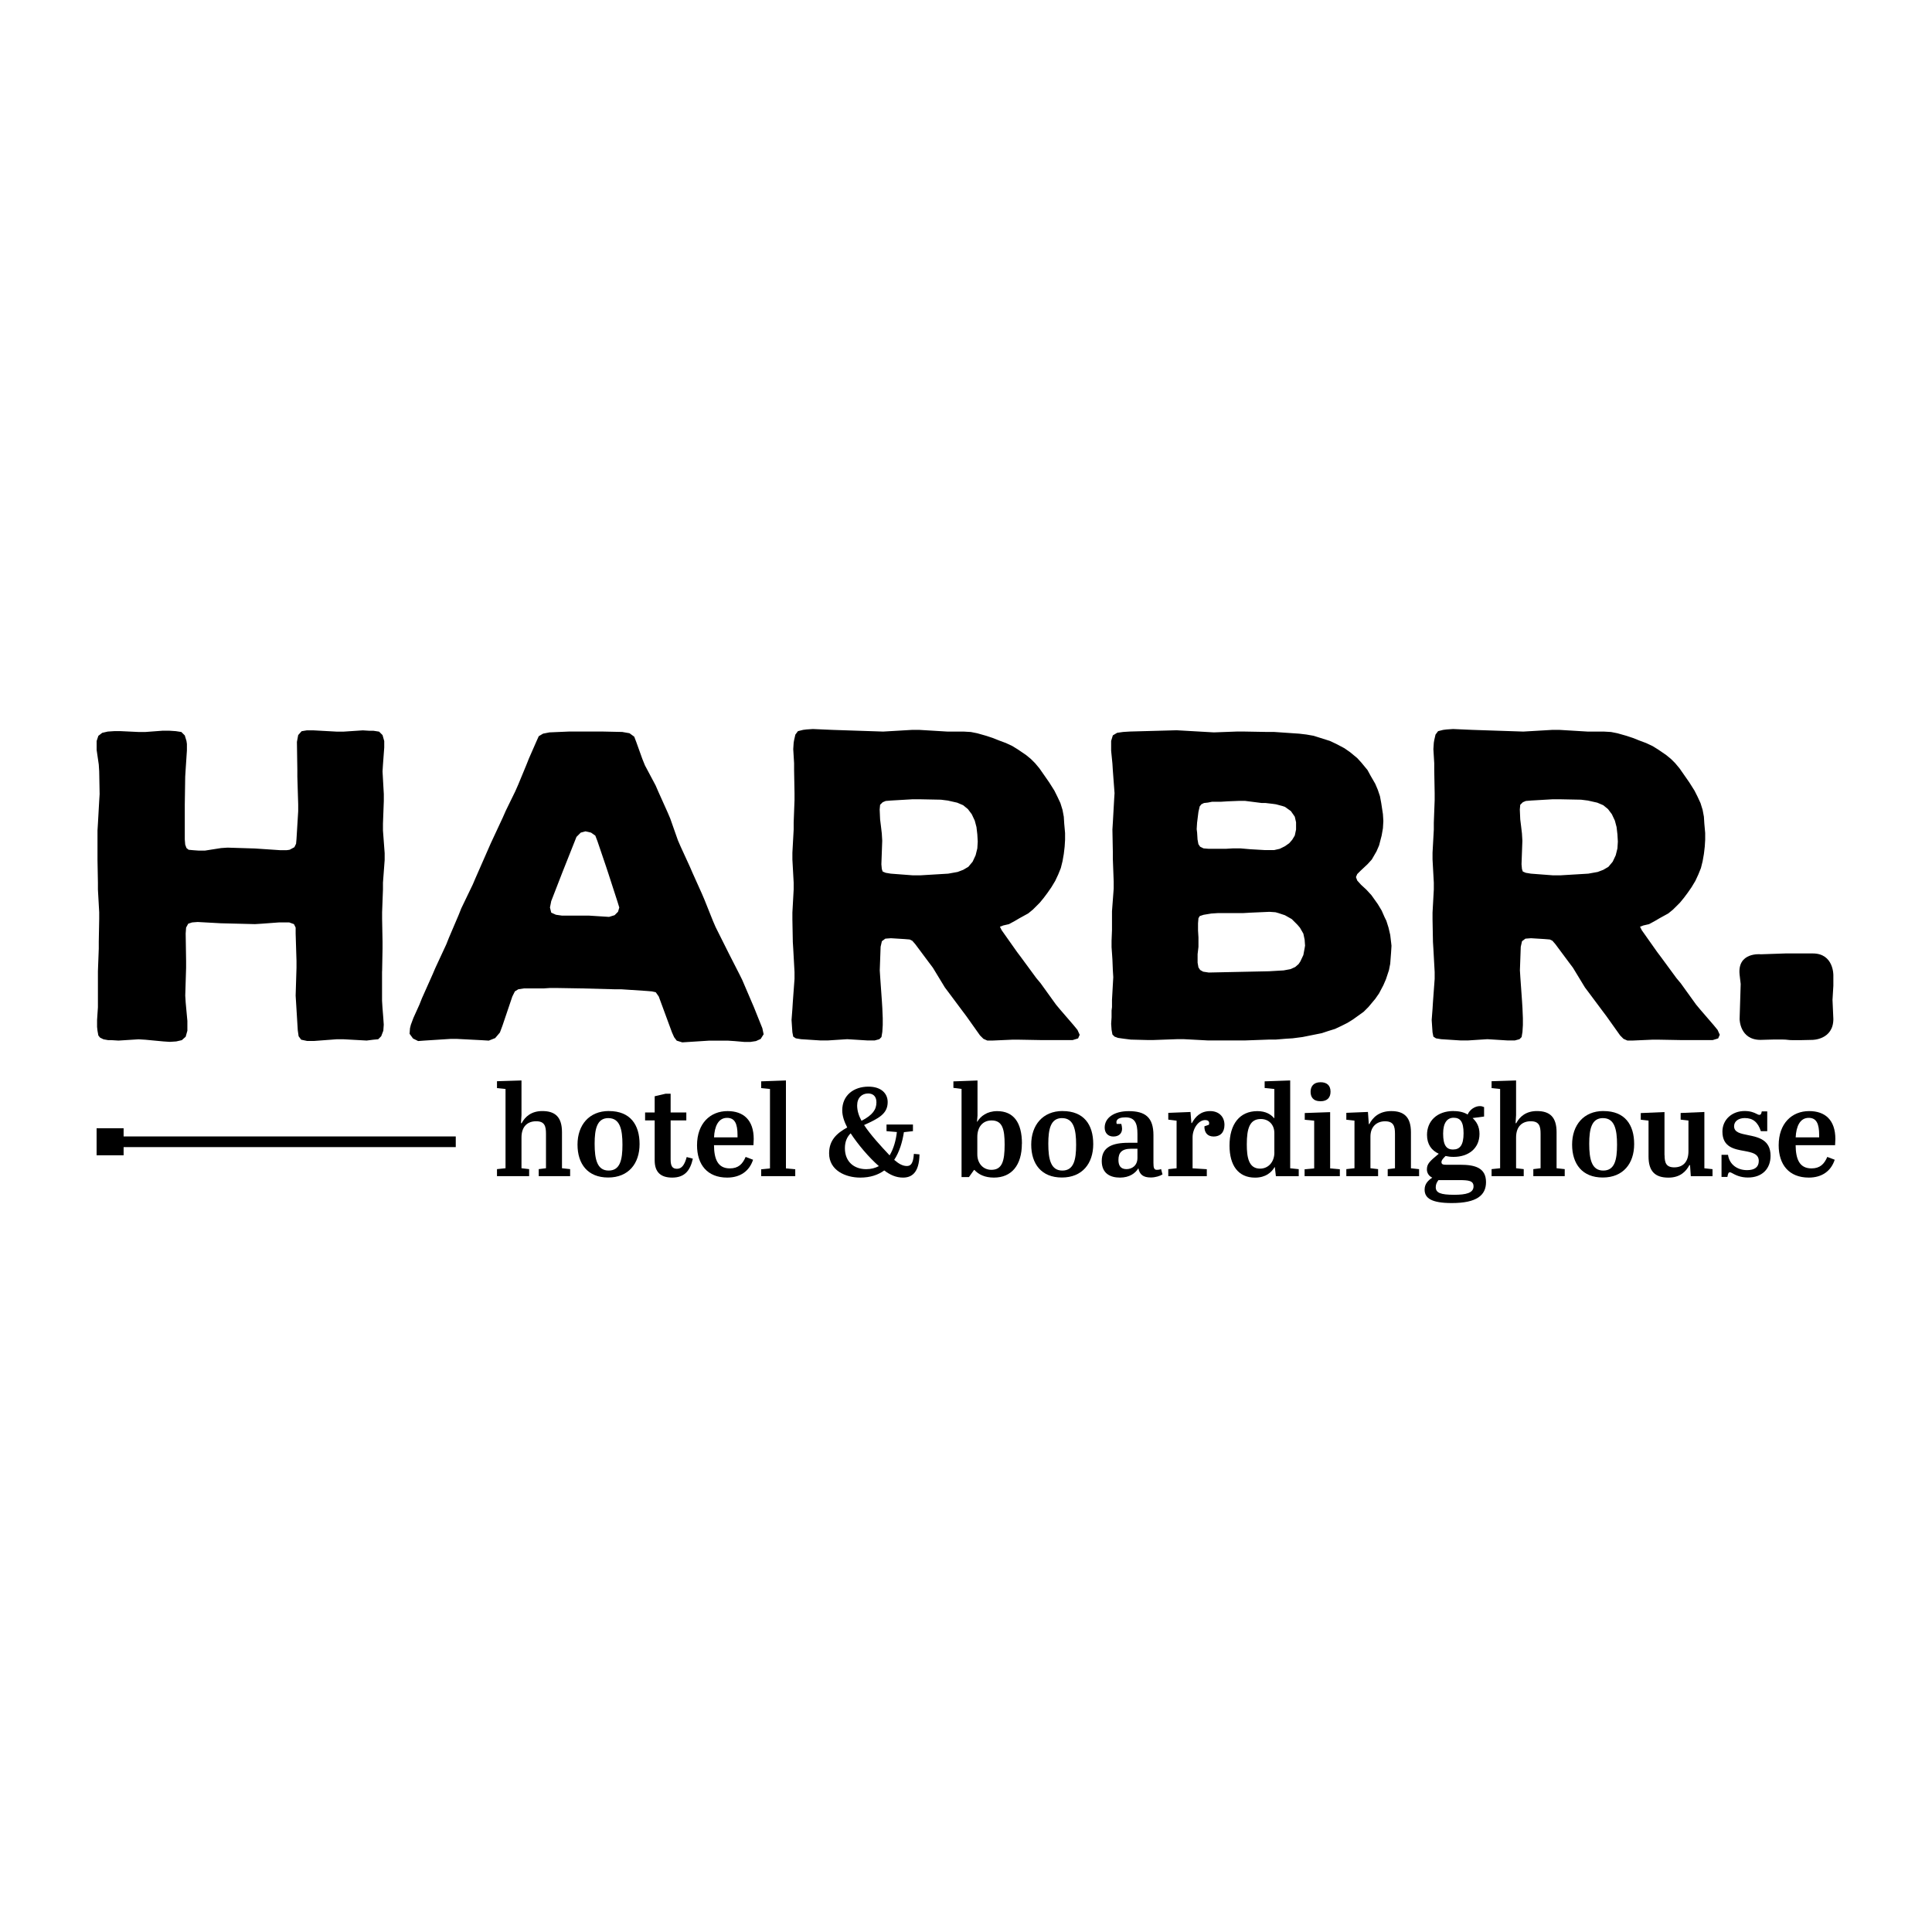 <?xml version="1.0" encoding="UTF-8"?>
<svg id="a" data-name="Ebene 1" xmlns="http://www.w3.org/2000/svg" width="500" height="500" viewBox="0 0 500 500">
  <g id="b" data-name="Harbr">
    <path d="M403.73,226.54h-1.77l-5.76-.44-1.33-.22-.77-.33-.22-.66-.11-1.22,.22-6.09-.11-1.88-.22-1.88-.22-1.77-.11-2.55,.11-1.22,.67-.66,.77-.33,1.33-.11,5.65-.33h1.77l5.54,.11,1.77,.22,2.44,.55,1.55,.66,1.22,1,1,1.33,.78,1.66,.44,1.66,.22,1.88,.11,1.88-.11,1.77-.44,1.77-.78,1.66-1.11,1.33-1.33,.78-1.44,.55-2.44,.44-7.31,.44h0Zm41.33,41.22l-.55-1.22-1-1.22-3.44-3.99-1.11-1.33-3.99-5.54-1.11-1.33-3.99-5.43-1-1.33-3.99-5.65-.44-.89,.89-.33,1.44-.33,1.44-.78,1.33-.78,2.22-1.22,1.22-1,1.78-1.77,1-1.22,1-1.33,1-1.44,1-1.66,.77-1.66,.67-1.66,.44-1.77,.33-1.88,.22-1.88,.11-1.77v-1.77l-.22-2.44-.11-1.77-.33-1.77-.55-1.77-.77-1.66-.78-1.55-1.33-2.11-1-1.44-1.55-2.22-1.11-1.33-1.11-1.11-1.22-1-2.1-1.44-1.44-.89-1.66-.78-1.77-.66-1.66-.66-1.66-.55-2.33-.66-1.66-.33-1.88-.11h-4.21l-7.31-.44h-1.77l-7.54,.44-13.18-.44-4.99-.22-1.66,.11-.89,.11-1.33,.33-.67,.89-.33,1.44-.11,.66-.11,1.66,.22,3.66v1.77l.11,5.98v1.77l-.22,5.87v1.77l-.33,5.98v1.77l.33,5.98v1.77l-.33,5.98v1.77l.11,5.87,.11,1.77,.33,5.98v1.77l-.44,5.98-.11,1.77-.22,2.88,.11,1.66,.11,1.55,.22,1.11,.67,.44,1.33,.22,5.1,.33h1.77l5.1-.33,5.32,.33h1.77l1.22-.33,.55-.55,.22-1.33,.11-1.77v-1.77l-.11-2.66-.11-1.77-.44-6.21-.11-1.77,.22-6.09,.33-1.44,.88-.66,1.44-.11,3.55,.22,1.33,.11,.67,.33,.77,.89,3.54,4.76,1,1.33,3.1,5.1,1,1.33,3.55,4.76,1,1.33,3.55,4.99,.88,.89,1,.44h1.44l4.99-.22h1.78l6.09,.11h7.76l1.44-.44,.44-1h0Zm-111.08-16.95l-1.77,.33-3.77,.22-15.62,.33-1.44-.22-.78-.44-.44-.66-.22-1.22v-2.22l.22-1.88v-2.44l-.11-1.77v-1.88l.11-1.33,.33-.55,1-.33,1.99-.33,1.66-.11h6.54l1.88-.11,4.99-.22,1.55,.11,.78,.22,1.66,.55,1.77,1,1.44,1.44,.67,.78,.89,1.55,.33,1.55,.11,1.55-.11,.66-.33,1.77-.78,1.66-.44,.66-.89,.78-1.22,.55h0Zm-24.16-38.01l.33-2.66,.33-1.44,.44-.55,.67-.33,1-.11,1.11-.22h2.33l1.77-.11,2.77-.11h1.66l4.32,.55h1l1.88,.22,.78,.11,1.66,.44,.67,.22,1.55,1.11,1,1.44,.33,1.44v1.88l-.33,1.55-.67,1.11-.78,.89-1.11,.78-1.33,.66-1.44,.33h-2.44l-3.77-.22-2.55-.22h-1.89l-1.88,.11h-4.43l-1.33-.11-.89-.44-.44-.66-.22-1.22-.11-1.77-.11-.89,.11-1.77h0Zm50.19,31.03l-.22-1.88-.44-1.88-.56-1.77-.44-.89-.78-1.77-1-1.66-1.66-2.33-1.33-1.44-1.33-1.22-1-1.11-.33-.89,.33-.78,.89-.89,1.77-1.66,1.11-1.22,1.22-2.11,.67-1.55,.66-2.55,.33-1.88,.11-1.88-.11-1.77-.44-2.88-.33-1.77-.56-1.66-.66-1.55-1.22-2.11-.78-1.44-1.55-1.88-1.11-1.22-1.88-1.55-1.44-1-2.1-1.11-1.66-.78-4.21-1.33-1.88-.33-1.88-.22-6.43-.44h-1.78l-6.09-.11h-1.77l-5.98,.22-9.64-.55-12.08,.33-1.77,.11-1.55,.22-1.11,.66-.44,1.44v2.55l.33,3.32,.11,1.77,.44,5.87-.11,1.77-.33,5.87-.11,1.77,.11,5.87v1.77l.22,5.87v1.77l-.44,5.87v4.88l-.11,2.77v1.66l.11,1.55,.11,1.66,.11,2.77,.11,1.77-.33,5.87v1.88l-.11,.89v1.77l-.11,1.66,.11,1.55,.22,1.22,.55,.55,.89,.33,1.55,.22,1.77,.22,4.21,.11h1.66l6.1-.22h1.77l6.2,.33h9.64l6.09-.22h1.77l2.66-.22,1.77-.11,2.55-.33,4.99-1,1.66-.55,1.77-.55,1.66-.78,1.55-.78,1.44-.89,2.77-1.99,1.22-1.22,1.77-2.11,1-1.44,1.11-2.11,.67-1.55,.77-2.33,.33-1.66,.22-2.88,.11-1.77-.11-1h0Zm-121.94-17.29h-1.77l-5.76-.44-1.33-.22-.78-.33-.22-.66-.11-1.22,.22-6.09-.11-1.88-.22-1.88-.22-1.77-.11-2.55,.11-1.22,.67-.66,.78-.33,1.33-.11,5.65-.33h1.77l5.54,.11,1.77,.22,2.44,.55,1.55,.66,1.22,1,1,1.33,.78,1.66,.44,1.66,.22,1.88,.11,1.88-.11,1.77-.44,1.77-.77,1.66-1.11,1.33-1.33,.78-1.44,.55-2.44,.44-7.31,.44h0Zm41.33,41.22l-.55-1.22-1-1.22-3.44-3.99-1.11-1.33-3.99-5.54-1.11-1.33-3.99-5.43-1-1.33-3.99-5.65-.44-.89,.89-.33,1.44-.33,1.44-.78,1.33-.78,2.22-1.22,1.22-1,1.77-1.77,1-1.22,1-1.33,1-1.44,1-1.66,.78-1.66,.67-1.66,.44-1.77,.33-1.88,.22-1.88,.11-1.77v-1.77l-.22-2.44-.11-1.77-.33-1.77-.55-1.77-.78-1.66-.77-1.55-1.33-2.11-1-1.44-1.55-2.22-1.11-1.33-1.11-1.11-1.22-1-2.11-1.44-1.44-.89-1.66-.78-1.78-.66-1.66-.66-1.66-.55-2.33-.66-1.66-.33-1.88-.11h-4.21l-7.31-.44h-1.77l-7.53,.44-13.19-.44-4.99-.22-1.66,.11-.88,.11-1.33,.33-.67,.89-.33,1.44-.11,.66-.11,1.66,.22,3.66v1.77l.11,5.98v1.77l-.22,5.87v1.77l-.33,5.98v1.77l.33,5.98v1.77l-.33,5.98v1.77l.11,5.87,.11,1.77,.33,5.98v1.77l-.44,5.98-.11,1.77-.22,2.88,.11,1.66,.11,1.55,.22,1.11,.67,.44,1.33,.22,5.1,.33h1.77l5.1-.33,5.32,.33h1.77l1.22-.33,.55-.55,.22-1.33,.11-1.77v-1.77l-.11-2.66-.11-1.77-.44-6.21-.11-1.77,.22-6.09,.33-1.44,.89-.66,1.44-.11,3.54,.22,1.33,.11,.67,.33,.78,.89,3.55,4.76,1,1.33,3.1,5.1,1,1.33,3.55,4.76,1,1.33,3.54,4.99,.89,.89,1,.44h1.44l4.99-.22h1.77l6.1,.11h7.76l1.44-.44,.44-1h0Zm-119.45-31.8l-.89,.89-1.44,.44-5.21-.33h-6.98l-1.55-.22-1.22-.55-.33-1.33,.33-1.66,2.88-7.42,.66-1.66,2.99-7.53,1.11-1.11,1.22-.33,1.44,.33,1.11,.78,.55,1.44,2.22,6.54,.55,1.66,2.44,7.53,.44,1.44-.33,1.11h0Zm35.12,24.6l-2.99-6.98-.77-1.55-2.66-5.21-3.44-6.87-.67-1.55-2.22-5.54-.66-1.55-2.44-5.43-.67-1.55-2.44-5.32-.67-1.55-1.99-5.65-.66-1.55-2.44-5.43-.67-1.55-2.77-5.21-.67-1.66-1.55-4.32-.55-1.44-1.22-.89-1.88-.33-5.1-.11h-8.64l-5.1,.22-1.66,.33-1.11,.66-.55,1.22-1.99,4.54-.66,1.66-2.11,5.1-.78,1.77-2.44,4.99-.78,1.77-3.1,6.65-3.99,9.09-.66,1.55-2.99,6.21-.66,1.66-2.55,5.98-.66,1.66-2.88,6.21-.66,1.55-2.77,6.21-.66,1.66-1.55,3.43-.66,1.77-.22,.89-.11,1.44,.89,1.22,1.33,.66,1.44-.11,6.87-.44h1.77l6.43,.33,1.77,.11,1.66-.66,1.22-1.44,.66-1.77,2.55-7.54,.66-1.33,.89-.55,1.44-.22h5.1l1.66-.11h1.66l6.65,.11,8.31,.22h1.77l6.65,.44,1.33,.11,1,.22,.78,1.11,3.43,9.31,.55,1.22,.67,.89,1.44,.44,6.87-.44h4.99l1.66,.11,2.55,.22h1.55l1.44-.22,1.22-.55,.77-1.22-.33-1.55-2.22-5.54h0Zm-96.18-9.2l.11-5.87v-1.77l-.11-5.87v-1.77l.22-5.87v-1.77l.44-5.87v-1.77l-.44-5.87v-1.77l.22-5.87v-1.77l-.33-5.87,.11-1.77,.33-4.43v-1.66l-.44-1.55-.89-.89-1.44-.22h-1l-1.77-.11-4.99,.33h-1.77l-5.98-.33h-1.77l-1.33,.22-.89,1-.33,1.77,.11,7.2v1.77l.22,7.2v1.77l-.44,7.2-.11,1.22-.44,.89-1.22,.66-.78,.11h-1.66l-6.54-.44-7.09-.22-1.66,.11-4.21,.66h-1.55l-1.55-.11-1.11-.11-.55-.44-.33-.89-.11-1.33v-9.09l.11-7.2,.11-1.77,.33-4.99v-1.66l-.11-.78-.44-1.44-.89-.89-1.44-.22-1.66-.11h-1.77l-4.43,.33h-1.77l-4.65-.22h-1.66l-1.66,.11-1.44,.33-1,.78-.44,1.33v2.33l.55,3.77,.11,1.77,.11,5.87-.11,1.77-.33,5.87-.11,1.77v7.65l.11,5.87v1.77l.33,5.87v1.77l-.11,5.87v1.77l-.22,5.87v9.31l-.22,3.32v1.77l.11,1,.22,1.22,.44,.55,.89,.44,1.22,.22h.89l1.77,.11,5.21-.33,1.77,.11,4.65,.44,1.66,.11,1.66-.11,1.44-.33,1-.89,.44-1.55v-2.55l-.44-4.77-.11-1.77,.22-7.2v-1.77l-.11-7.09,.11-1.55,.55-1,1-.33,1.44-.11,5.98,.33,8.86,.22,1.77-.11,4.43-.33h2.66l1.22,.44,.44,.89v1.55l.22,7.09v1.77l-.22,7.2,.11,1.77,.44,7.2,.22,1.55,.66,.89,1.55,.33h1.77l5.87-.44h1.77l5.98,.33,1.77-.22,1.22-.11,.78-.78,.55-1.44,.11-1.55-.11-1.66-.22-2.77-.11-1.77v-7.65h0Z"/>
    <path d="M455.62,246.96s-6.06-.6-5.41,5.31l.28,2.38-.28,9.06s0,5.41,5.41,5.41c0,0,5.96-.23,7.12,0,.84,.17,6.31,0,6.31,0,0,0,5.42,0,5.42-5.41l-.22-4.94,.22-3.65v-2.74s.11-5.63-5.31-5.63h-7.09l-6.45,.22h0Z"/>
    <polygon points="117.95 294.11 31.99 294.11 31.99 291.99 25 291.99 25 298.99 31.99 298.99 31.99 296.87 117.95 296.87 117.95 294.11 117.95 294.11 117.95 294.11"/>
    <path d="M134.96,279.62v8.98l-.13,2.08h.17c.89-1.68,2.51-3.14,5.35-3.14,3.4,0,5.09,1.62,5.09,5.48v9.32l2.11,.23v1.82h-8.13v-1.82l1.88-.23v-8.92c0-1.98-.36-3.24-2.54-3.24s-3.8,1.29-3.8,4.2v7.96l1.98,.23v1.82h-8.32v-1.82l2.21-.23v-20.51l-2.21-.23v-1.78l6.34-.2h0Z"/>
    <path d="M157.46,289.36c-2.94,0-3.57,2.78-3.57,6.64,0,4.06,.66,6.94,3.63,6.94s3.57-2.78,3.57-6.7-.63-6.87-3.63-6.87h0Zm.13-1.82c5.52,0,7.93,3.53,7.93,8.55s-2.84,8.65-8.13,8.65-7.93-3.5-7.93-8.52,2.97-8.69,8.12-8.69h0Z"/>
    <path d="M169.43,289.96h-2.48v-2.05h2.48v-4.2l2.84-.66h1.29v4.86h4.06v2.05h-4.06v10.11c0,1.69,.43,2.41,1.65,2.41s1.95-.99,2.51-3.04l1.59,.43c-.69,3.07-2.11,4.89-5.35,4.89-2.84,0-4.53-1.29-4.53-4.46v-10.34h0Z"/>
    <path d="M190.87,294.35v-.59c0-3-.73-4.46-2.71-4.46-2.28,0-3.24,2.25-3.37,5.05h6.08Zm-2.58-6.8c4.09,0,6.77,2.28,6.77,7.23,0,.43-.03,1.12-.07,1.59h-10.21c.03,3.57,.96,6.01,4.1,6.01,2.21,0,3.3-1.12,4.09-2.97l1.92,.73c-.93,2.87-3.24,4.62-6.7,4.62-5.15,0-7.8-3.37-7.8-8.36,0-5.65,3.4-8.85,7.9-8.85h0Z"/>
    <polygon points="203.4 279.62 203.4 302.38 205.81 302.61 205.81 304.39 196.99 304.39 196.99 302.61 199.27 302.38 199.27 281.83 196.99 281.6 196.99 279.85 203.4 279.62 203.4 279.62"/>
    <path d="M222.96,290.06c2.91-1.49,3.86-2.94,3.86-4.79,0-1.72-1.06-2.28-2.15-2.28-1.59,0-2.84,1.09-2.84,3.1,0,1.32,.4,2.64,1.12,3.96h0Zm4.49,11.73c-2.64-2.31-5.42-5.62-7.3-8.49-.96,.96-1.49,2.18-1.49,3.86,0,3.53,2.41,5.42,5.52,5.42,1.25,0,2.34-.3,3.27-.79h0Zm-3.83-10.64c1.65,2.54,4.46,5.58,6.61,7.86,1.06-1.75,1.65-3.96,1.88-6.04l-2.68-.23v-1.72h6.84v1.72l-2.34,.26c-.4,2.58-1.16,5.12-2.51,7.17,1.25,1.09,2.25,1.59,3.27,1.59,.93,0,1.65-.5,1.82-3.14l1.45,.13c-.07,4.95-2.18,6.01-4.26,6.01-1.78,0-3.34-.69-4.86-1.85-1.59,1.16-3.63,1.85-6.21,1.85-3.83,0-8.06-1.88-8.06-6.27,0-3.3,1.85-5.15,4.69-6.7-.79-1.52-1.29-3.04-1.29-4.43,0-3.9,2.97-6.14,6.77-6.14,3.34,0,4.99,1.78,4.99,4,0,3.04-2.34,4.23-6.11,5.94h0Z"/>
    <path d="M252.93,294.22v4.53c0,2.38,1.55,4,3.63,4,2.78,0,3.44-2.21,3.44-6.54,0-4.03-.59-6.24-3.37-6.24-2.38,0-3.7,1.78-3.7,4.26h0Zm11.53,1.75c0,5.65-2.71,8.79-7.23,8.79-2.34,0-3.96-.79-5.05-1.98h-.1l-1.32,1.85h-1.91v-22.82l-2.11-.27v-1.68l6.24-.23v9.08l-.13,1.59h.07c.86-1.42,2.51-2.74,5.15-2.74,4.19,0,6.41,2.87,6.41,8.42h0Z"/>
    <path d="M274.87,289.36c-2.94,0-3.57,2.78-3.57,6.64,0,4.06,.66,6.94,3.63,6.94s3.57-2.78,3.57-6.7-.63-6.87-3.63-6.87h0Zm.13-1.82c5.51,0,7.93,3.53,7.93,8.55s-2.84,8.65-8.12,8.65-7.93-3.5-7.93-8.52,2.97-8.69,8.13-8.69h0Z"/>
    <path d="M294.37,299.67v-2.38h-1.59c-2.51,0-3.33,1.06-3.33,2.9,0,1.45,.56,2.38,2.08,2.38,1.39,0,2.84-.89,2.84-2.91h0Zm0-3.93v-2.28c0-2.71-.63-4.29-3.1-4.29-1.02,0-2.34,.2-2.34,1.26,0,.13,.03,.26,.07,.43h1.19c.1,.43,.2,.86,.2,1.25,0,1.22-.83,2.02-2.25,2.02s-2.25-.96-2.25-2.31c0-2.54,2.44-4.26,6.21-4.26,4.23,0,6.41,1.55,6.41,6.24v7.17c0,1.29,.17,1.78,.89,1.78,.33,0,.66-.03,1.09-.2l.36,1.39c-.56,.36-1.75,.79-3.04,.79-1.92,0-2.87-.73-3.2-2.38-.79,1.29-2.31,2.41-4.76,2.41-2.58,0-4.72-1.12-4.72-4.29,0-3.6,2.71-4.72,6.94-4.72h2.31Z"/>
    <path d="M312.32,302.58v1.82h-9.97v-1.82l2.15-.23v-12.32l-2.15-.27v-1.75l5.75-.23,.23,2.87h.13c.89-1.62,2.21-3.1,4.76-3.1,2.05,0,3.67,1.29,3.67,3.57,0,1.98-1.12,3.01-2.78,3.01s-2.44-1.06-2.41-2.64l1.16-.4c.03-.17,.07-.3,.07-.43,0-.56-.46-.79-1.02-.79-1.78,0-3.27,2.25-3.27,4.46v8.03l3.7,.23h0Z"/>
    <path d="M329.8,298.28v-5.05c0-2.18-1.45-3.63-3.5-3.63-2.87,0-3.63,2.41-3.63,6.57,0,3.4,.5,6.27,3.44,6.27,2.18,0,3.7-1.78,3.7-4.16h0Zm-.07-8.92h.07v-7.53l-2.51-.26v-1.72l6.61-.23v22.73l2.21,.23v1.82h-5.91l-.27-2.34h-.07c-.79,1.35-2.31,2.71-5.05,2.71-4.36,0-6.61-3.17-6.61-8.29,0-5.58,2.64-8.92,7.2-8.92,2.15,0,3.5,.83,4.33,1.82h0Z"/>
    <path d="M341.76,280.08c1.52,0,2.58,.73,2.58,2.44,0,1.52-.83,2.48-2.58,2.48-2.01,0-2.58-1.19-2.58-2.44,0-1.35,.73-2.48,2.58-2.48h0Zm2.48,7.73v14.57l2.51,.23v1.78h-9.12v-1.78l2.48-.23v-12.35l-2.44-.23v-1.75l6.57-.23h0Z"/>
    <path d="M354.02,287.78l.23,3.14h.13c.86-1.68,2.51-3.37,5.68-3.37,3.37,0,5.09,1.62,5.09,5.48v9.32l2.11,.23v1.82h-8.12v-1.82l1.88-.23v-8.92c0-1.98-.36-3.24-2.58-3.24-2.05,0-3.77,1.29-3.77,3.96v8.19l1.98,.23v1.82h-8.22v-1.82l2.11-.23v-12.32l-2.11-.23v-1.79l5.58-.23h0Z"/>
    <path d="M376.06,297.49c1.78,0,2.71-1.16,2.71-4.19s-.86-4.03-2.58-4.03c-1.62,0-2.71,1.26-2.71,4.1,0,3.04,.86,4.13,2.58,4.13h0Zm-3.8,7.93c-.39,.53-.69,1.06-.69,1.81,0,1.46,1.19,1.98,4.79,1.98,3.04,0,4.99-.46,4.99-2.18,0-1.48-1.29-1.62-3.8-1.62h-5.28Zm3.96-17.87c1.59,0,2.77,.36,3.6,.89,.59-1.35,1.95-2.18,3.17-2.18,.4,0,.76,.1,1.09,.26v2.44l-2.97,.39c.93,.89,1.78,2.08,1.78,4.1,0,3.83-2.94,5.95-6.67,5.95-.86,0-1.39-.07-2.11-.23-.66,.66-1.06,1.09-1.06,1.58,0,.59,.43,.69,1.22,.69h3.7c3.7,0,6.61,.76,6.61,4.49,0,3.37-2.35,5.42-8.85,5.42-5.32,0-7.04-1.29-7.04-3.47,0-1.52,.92-2.38,1.98-3.11-.92-.39-1.39-1.29-1.39-2.08,0-1.46,.63-2.08,3.07-4.1-1.88-.86-3.04-2.44-3.04-4.89,0-3.53,2.54-6.17,6.9-6.17h0Z"/>
    <path d="M392.36,279.62v8.98l-.13,2.08h.17c.89-1.68,2.51-3.14,5.35-3.14,3.4,0,5.09,1.62,5.09,5.48v9.32l2.11,.23v1.82h-8.13v-1.82l1.88-.23v-8.92c0-1.98-.36-3.24-2.54-3.24s-3.8,1.29-3.8,4.2v7.96l1.98,.23v1.82h-8.32v-1.82l2.21-.23v-20.51l-2.21-.23v-1.78l6.34-.2h0Z"/>
    <path d="M414.86,289.36c-2.94,0-3.57,2.78-3.57,6.64,0,4.06,.66,6.94,3.63,6.94s3.57-2.78,3.57-6.7-.63-6.87-3.63-6.87h0Zm.13-1.82c5.52,0,7.93,3.53,7.93,8.55s-2.84,8.65-8.13,8.65-7.93-3.5-7.93-8.52,2.97-8.69,8.12-8.69h0Z"/>
    <path d="M430.79,298.94c0,1.98,.4,3.17,2.51,3.17s3.67-1.26,3.67-4.16v-7.96l-2.02-.23v-1.72l6.14-.26v14.57l2.11,.23v1.82h-5.62l-.2-2.87h-.17c-.86,1.65-2.41,3.24-5.42,3.24-3.44,0-5.15-1.62-5.15-5.48v-9.28l-2.01-.23v-1.72l6.14-.26v11.16h0Z"/>
    <g>
      <path d="M445.53,298.87h1.68c.36,2.54,2.44,3.96,4.92,3.96,1.98,0,3.04-.79,3.04-2.38,0-1.85-1.75-2.21-3.73-2.58-2.61-.46-5.68-.99-5.68-5.02,0-3.11,2.51-5.32,5.75-5.32,1.42,0,2.41,.36,3.14,.76,.26,.13,.46,.23,.66,.23,.43,0,.53-.33,.63-.89h1.42v5.12h-1.65c-.76-2.31-2.02-3.4-4.16-3.4-1.52,0-2.77,.76-2.77,2.11,0,1.62,1.68,1.91,3.63,2.31,2.64,.53,5.81,1.19,5.81,5.35,0,3.34-2.15,5.62-5.85,5.62-1.95,0-3.2-.63-4.2-1.19-.16-.1-.33-.16-.49-.16-.33,0-.46,.26-.63,1.19h-1.52v-5.71h0Z"/>
      <path d="M470.8,294.35v-.59c0-3-.73-4.46-2.71-4.46-2.28,0-3.24,2.25-3.37,5.05h6.08Zm-2.58-6.8c4.09,0,6.77,2.28,6.77,7.23,0,.43-.03,1.12-.07,1.59h-10.21c.03,3.57,.96,6.01,4.1,6.01,2.21,0,3.3-1.12,4.09-2.97l1.92,.73c-.93,2.87-3.24,4.62-6.7,4.62-5.15,0-7.8-3.37-7.8-8.36,0-5.65,3.4-8.85,7.89-8.85h0Z"/>
    </g>
  </g>
</svg>